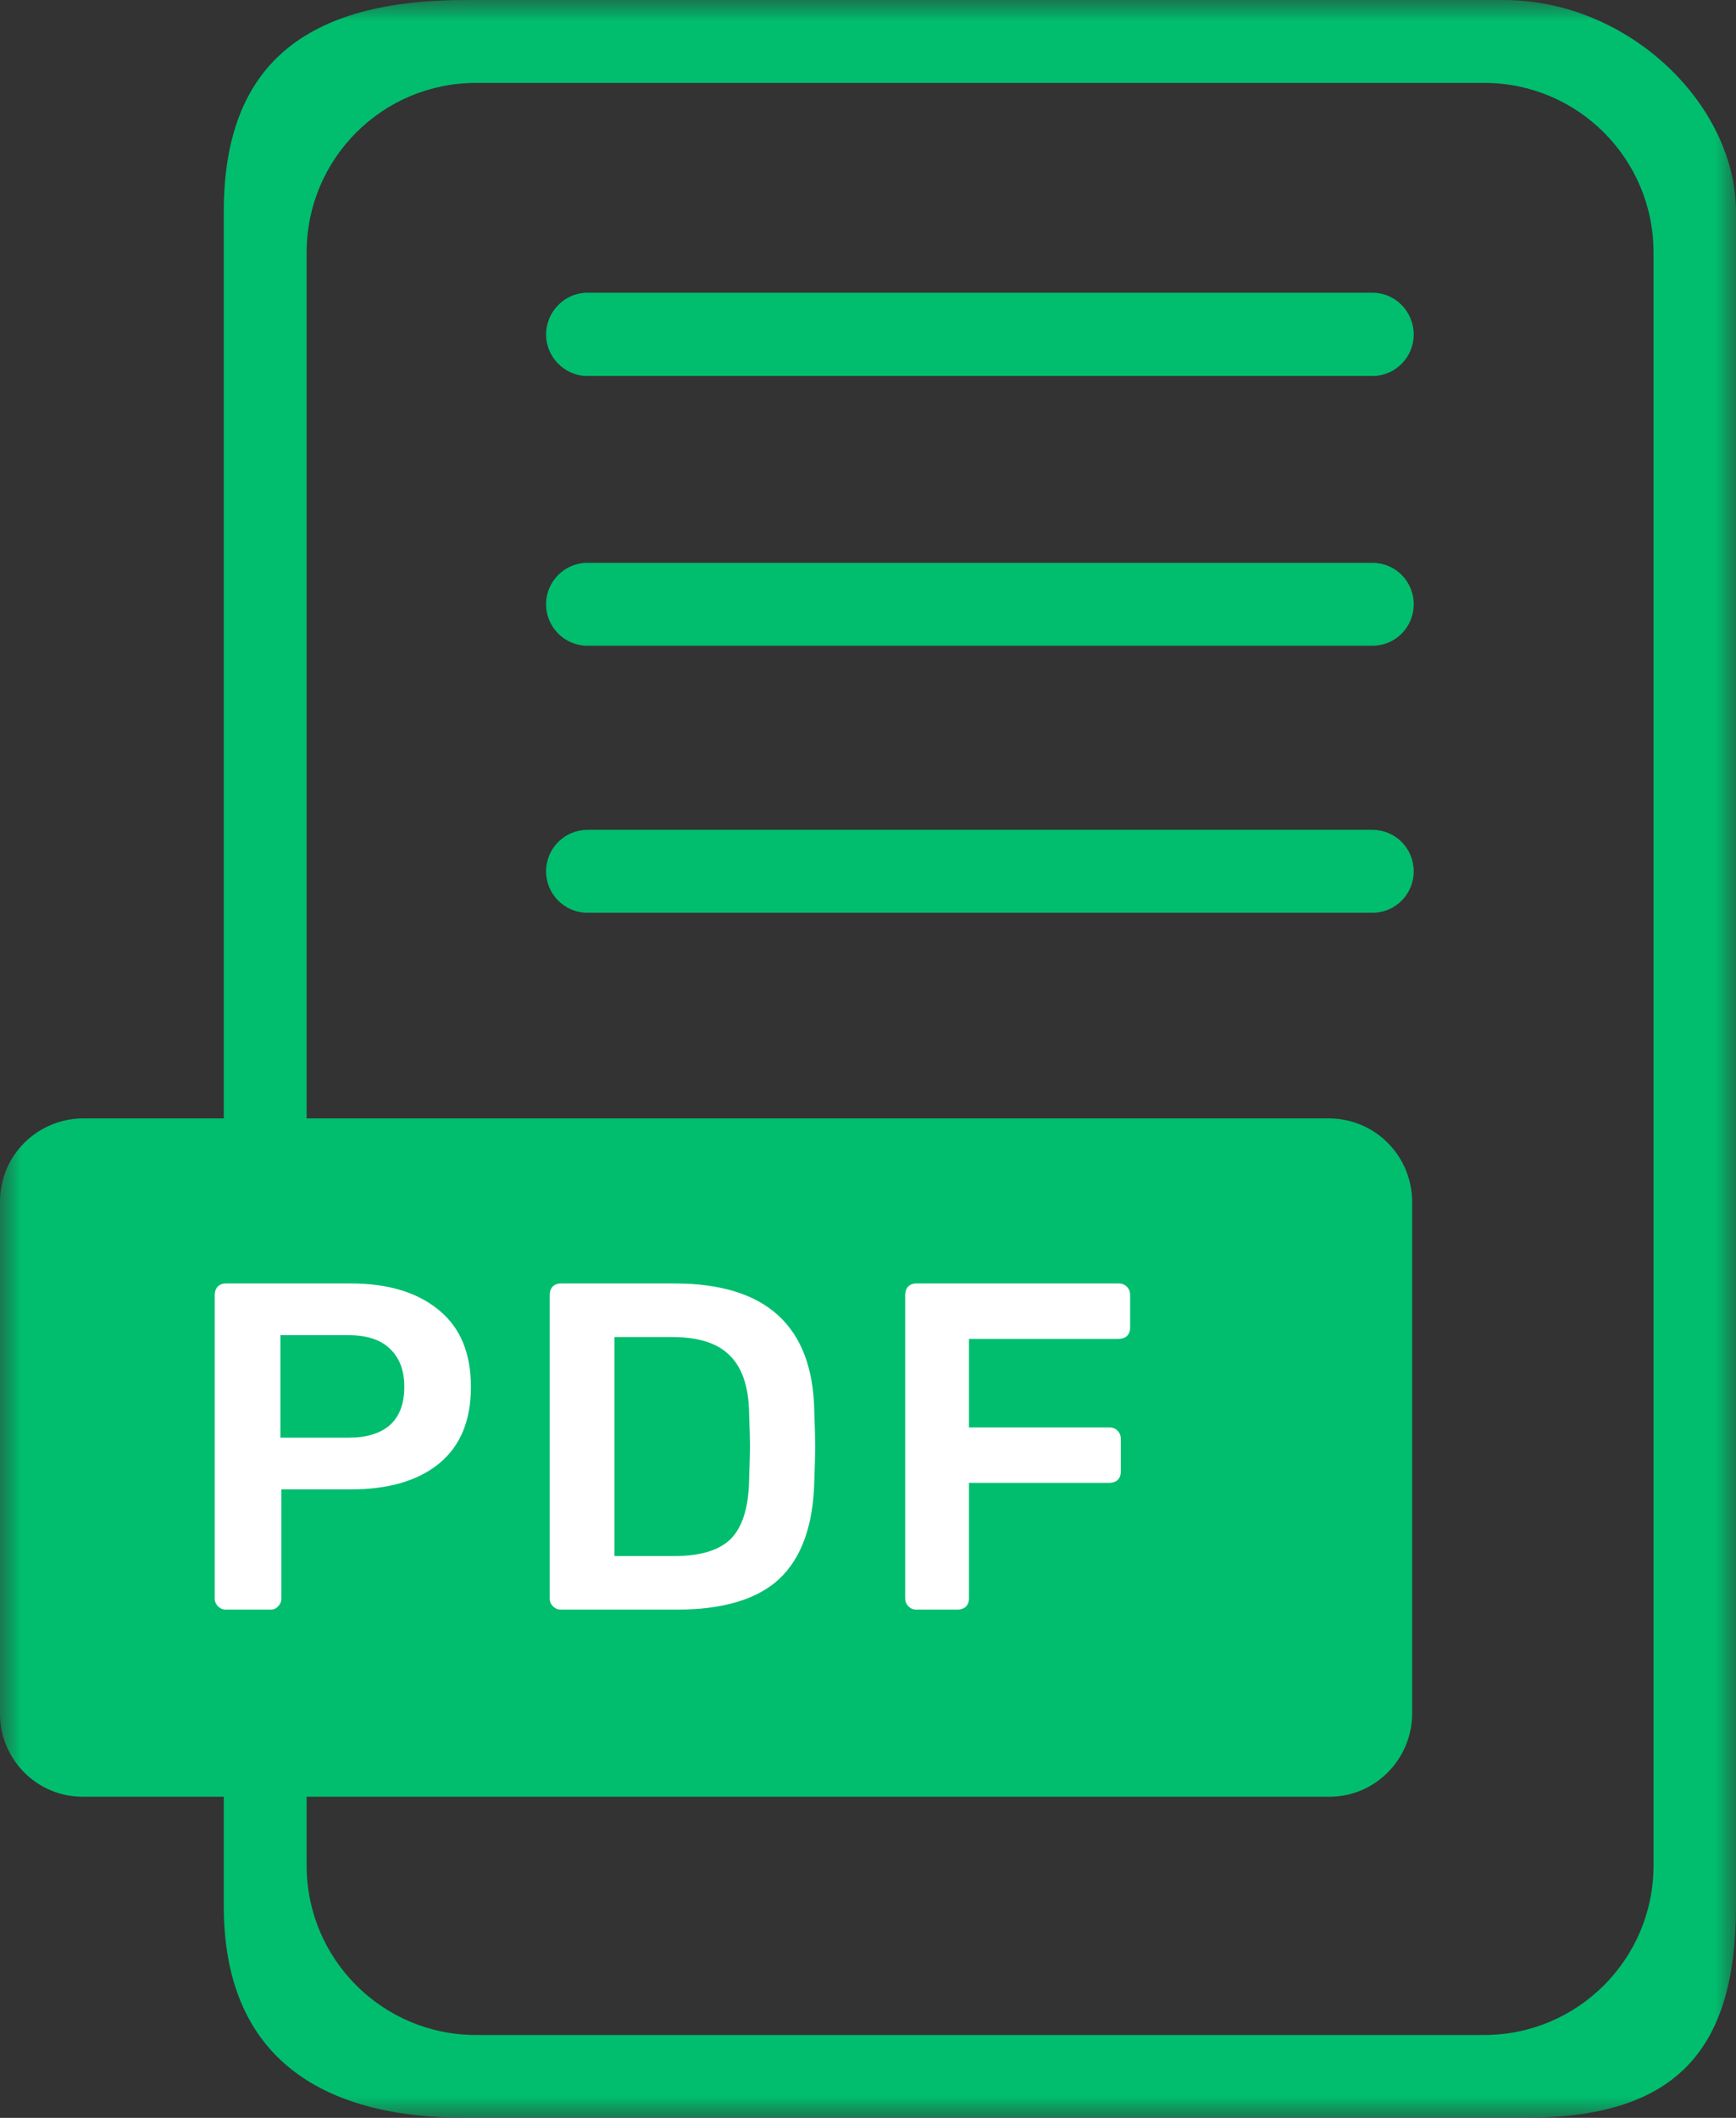 <?xml version="1.0" encoding="UTF-8"?> <svg xmlns="http://www.w3.org/2000/svg" width="41" height="50" viewBox="0 0 41 50" fill="none"><rect x="0" y="0" width="41" height="50" fill="#333333" stroke="none"/><g clip-path="url(#clip0_132_2939)"><mask id="mask0_132_2939" style="mask-type:luminance" maskUnits="userSpaceOnUse" x="0" y="0" width="41" height="50"><path d="M41 0H0V50H41V0Z" fill="white"></path></mask><g mask="url(#mask0_132_2939)"><path fill-rule="evenodd" clip-rule="evenodd" d="M5.285 42.419V45C5.285 48.5 7.5 50 11 50H36C39.5 50 41 48.5 41 45V5C41 2.5 38.5 0 35.5 0H11C7.242 0 5.285 1.5 5.285 5V26.404H1.957C0.875 26.413 0 27.283 0 28.37V40.462C0 41.54 0.875 42.419 1.948 42.419H5.285ZM1.957 40.462V28.37H31.395V40.462H1.957ZM13.871 21.549H32.414C32.955 21.549 33.388 21.114 33.388 20.571C33.388 20.027 32.955 19.592 32.414 19.592H13.871C13.339 19.592 12.897 20.027 12.897 20.571C12.897 21.114 13.339 21.549 13.871 21.549ZM13.871 15.245H32.414C32.955 15.245 33.388 14.81 33.388 14.266C33.388 13.723 32.955 13.288 32.414 13.288H13.871C13.339 13.288 12.897 13.723 12.897 14.266C12.897 14.81 13.339 15.245 13.871 15.245ZM13.871 8.877H32.414C32.955 8.877 33.388 8.433 33.388 7.899C33.388 7.355 32.955 6.911 32.414 6.911H13.871C13.339 6.911 12.897 7.355 12.897 7.899C12.897 8.433 13.339 8.877 13.871 8.877ZM7.242 42.419H31.395C32.477 42.419 33.343 41.54 33.352 40.462V28.37C33.343 27.283 32.477 26.413 31.395 26.404H7.242V5.957C7.242 3.747 9.033 1.957 11.242 1.957H35.052C37.261 1.957 39.052 3.747 39.052 5.957V44.044C39.052 46.253 37.261 48.044 35.052 48.044H11.242C9.033 48.044 7.242 46.253 7.242 44.044V42.419Z" fill="#00BE6E"></path><path d="M33 28H1V41H33V28Z" fill="#00BE6E"></path><path d="M5.336 38.001C5.263 38.001 5.201 37.975 5.149 37.924C5.098 37.873 5.072 37.81 5.072 37.737V30.576C5.072 30.495 5.094 30.429 5.138 30.378C5.19 30.326 5.256 30.301 5.336 30.301H8.284C9.164 30.301 9.857 30.51 10.363 30.928C10.869 31.338 11.122 31.944 11.122 32.743C11.122 33.542 10.869 34.147 10.363 34.558C9.865 34.961 9.172 35.163 8.284 35.163H6.645V37.737C6.645 37.81 6.62 37.873 6.568 37.924C6.524 37.975 6.462 38.001 6.381 38.001H5.336ZM8.229 33.942C8.655 33.942 8.981 33.843 9.208 33.645C9.436 33.44 9.549 33.139 9.549 32.743C9.549 32.361 9.439 32.065 9.219 31.852C8.999 31.632 8.669 31.522 8.229 31.522H6.623V33.942H8.229ZM13.247 38.001C13.174 38.001 13.112 37.975 13.06 37.924C13.009 37.873 12.983 37.81 12.983 37.737V30.576C12.983 30.495 13.005 30.429 13.049 30.378C13.101 30.326 13.167 30.301 13.247 30.301H15.931C18.087 30.301 19.187 31.298 19.231 33.293C19.246 33.718 19.253 34.004 19.253 34.151C19.253 34.29 19.246 34.572 19.231 34.998C19.202 36.025 18.927 36.783 18.406 37.275C17.886 37.759 17.079 38.001 15.986 38.001H13.247ZM15.931 36.736C16.547 36.736 16.991 36.6 17.262 36.329C17.534 36.05 17.677 35.596 17.691 34.965C17.706 34.525 17.713 34.25 17.713 34.14C17.713 34.023 17.706 33.751 17.691 33.326C17.677 32.724 17.523 32.281 17.229 31.995C16.943 31.709 16.492 31.566 15.876 31.566H14.512V36.736H15.931ZM21.642 38.001C21.568 38.001 21.506 37.975 21.455 37.924C21.403 37.873 21.378 37.81 21.378 37.737V30.576C21.378 30.495 21.4 30.429 21.444 30.378C21.495 30.326 21.561 30.301 21.642 30.301H26.416C26.496 30.301 26.562 30.326 26.614 30.378C26.665 30.429 26.691 30.495 26.691 30.576V31.346C26.691 31.427 26.665 31.492 26.614 31.544C26.562 31.588 26.496 31.61 26.416 31.61H22.885V33.7H26.196C26.276 33.7 26.342 33.725 26.394 33.777C26.445 33.828 26.471 33.894 26.471 33.975V34.745C26.471 34.825 26.445 34.892 26.394 34.943C26.342 34.987 26.276 35.009 26.196 35.009H22.885V37.737C22.885 37.818 22.859 37.883 22.808 37.935C22.756 37.979 22.69 38.001 22.61 38.001H21.642Z" fill="white"></path></g></g><defs><clipPath id="clip0_132_2939"><rect width="41" height="50" fill="white"></rect></clipPath></defs></svg> 